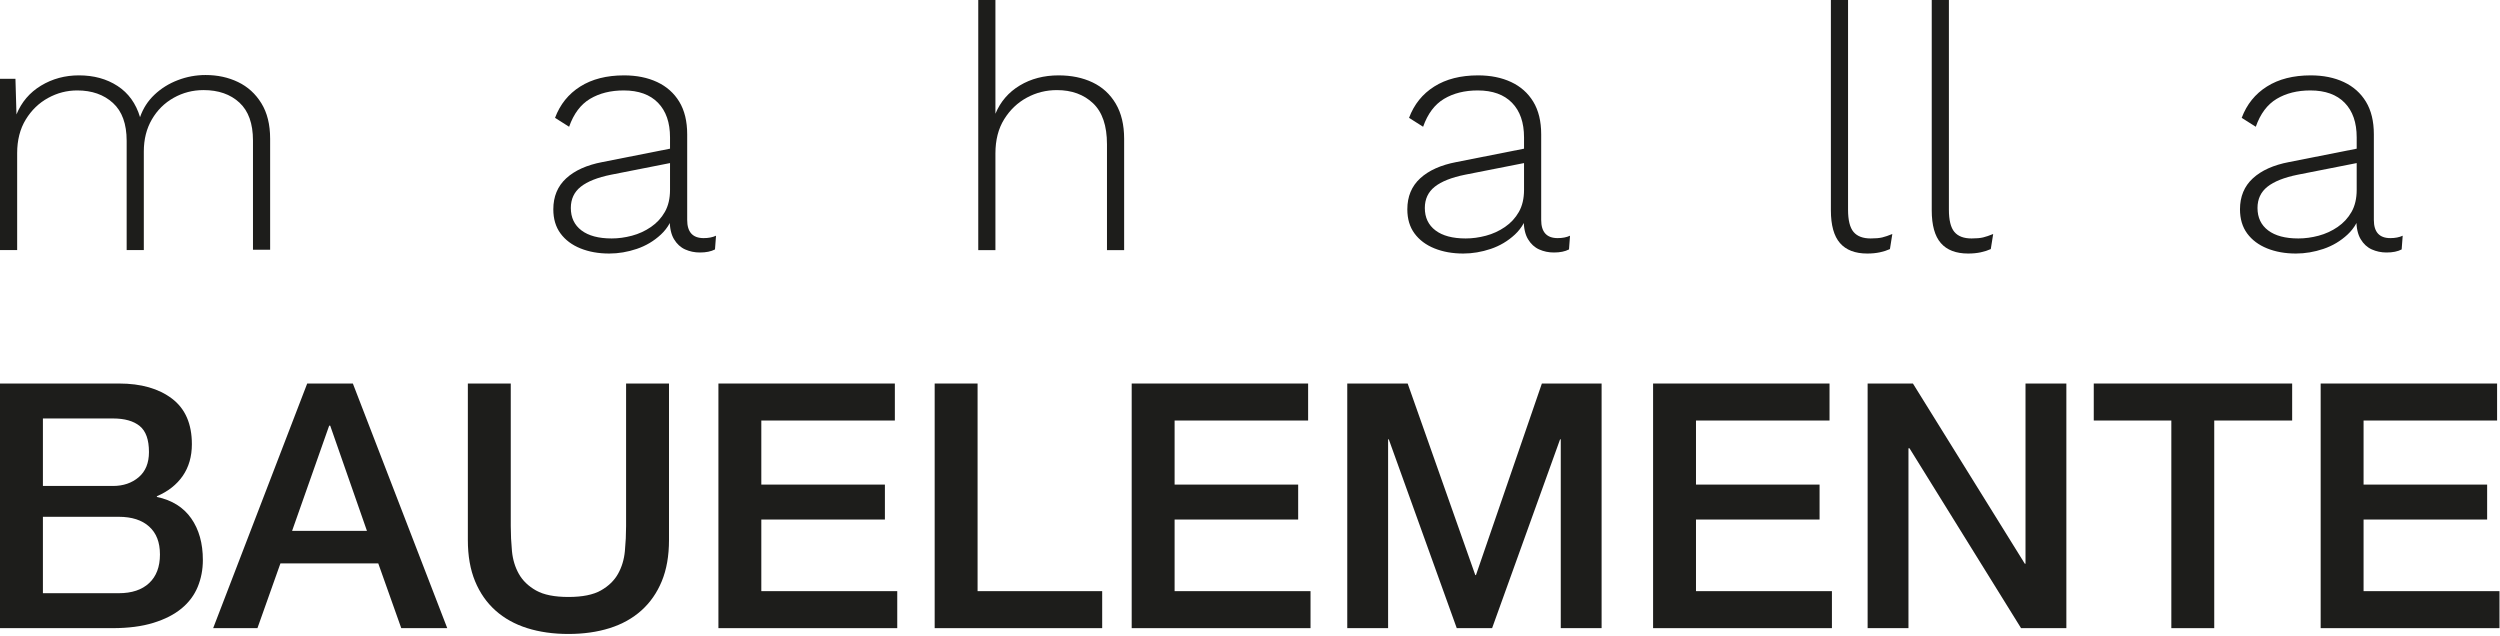 <svg width="220" height="56" viewBox="0 0 220 56" fill="none" xmlns="http://www.w3.org/2000/svg">
<g clip-path="url(#clip0_1942_23)">
<path d="M0 22.008V6.933H1.359L1.45 10.069C1.893 8.983 2.613 8.139 3.61 7.536C4.606 6.933 5.719 6.632 6.947 6.632C8.256 6.632 9.389 6.943 10.345 7.566C11.302 8.189 11.961 9.104 12.324 10.31C12.586 9.546 13.009 8.888 13.593 8.335C14.177 7.782 14.861 7.355 15.647 7.054C16.432 6.752 17.248 6.602 18.093 6.602C19.14 6.602 20.092 6.808 20.948 7.22C21.804 7.632 22.488 8.255 23.002 9.089C23.515 9.923 23.772 10.963 23.772 12.209V21.978H22.262V12.36C22.262 10.873 21.864 9.762 21.069 9.029C20.273 8.295 19.221 7.928 17.912 7.928C16.966 7.928 16.09 8.154 15.284 8.607C14.479 9.059 13.839 9.692 13.366 10.506C12.893 11.32 12.656 12.26 12.656 13.325V22.008H11.146V12.39C11.146 10.903 10.743 9.792 9.938 9.059C9.132 8.325 8.085 7.958 6.796 7.958C5.89 7.958 5.034 8.179 4.229 8.622C3.423 9.064 2.769 9.697 2.265 10.521C1.762 11.345 1.51 12.33 1.51 13.476V22.008H0Z" fill="#1D1D1B"/>
<path d="M58.962 12.09C58.962 10.783 58.61 9.768 57.905 9.045C57.2 8.321 56.194 7.959 54.885 7.959C53.737 7.959 52.75 8.206 51.924 8.698C51.099 9.191 50.485 10.01 50.082 11.155L48.843 10.371C49.286 9.185 50.026 8.266 51.063 7.613C52.101 6.959 53.384 6.633 54.915 6.633C56.022 6.633 56.994 6.829 57.83 7.221C58.665 7.613 59.315 8.191 59.778 8.954C60.241 9.718 60.473 10.673 60.473 11.819V19.356C60.473 20.421 60.956 20.954 61.923 20.954C62.345 20.954 62.708 20.884 63.01 20.743L62.919 21.949C62.577 22.13 62.134 22.22 61.59 22.22C61.127 22.22 60.694 22.13 60.291 21.949C59.889 21.768 59.562 21.466 59.31 21.044C59.058 20.622 58.932 20.049 58.932 19.326V18.512L59.355 18.482C59.174 19.346 58.776 20.064 58.162 20.637C57.548 21.21 56.838 21.632 56.032 21.904C55.227 22.175 54.421 22.311 53.616 22.311C52.669 22.311 51.824 22.16 51.079 21.858C50.334 21.557 49.75 21.12 49.327 20.547C48.904 19.974 48.692 19.265 48.692 18.421C48.692 17.296 49.07 16.386 49.825 15.693C50.58 14.999 51.642 14.522 53.012 14.261L59.264 13.024V14.291L53.767 15.376C52.579 15.617 51.693 15.969 51.109 16.431C50.525 16.894 50.233 17.517 50.233 18.301C50.233 19.145 50.545 19.803 51.169 20.276C51.794 20.748 52.68 20.984 53.827 20.984C54.411 20.984 55.005 20.904 55.609 20.743C56.214 20.582 56.773 20.326 57.286 19.974C57.8 19.622 58.207 19.18 58.509 18.647C58.811 18.115 58.962 17.466 58.962 16.703V12.09Z" fill="#1D1D1B"/>
<path d="M86.087 22.009V0H87.597V10.01C88.04 8.944 88.755 8.115 89.742 7.522C90.729 6.929 91.866 6.633 93.155 6.633C94.283 6.633 95.28 6.839 96.145 7.251C97.011 7.663 97.691 8.286 98.184 9.12C98.678 9.954 98.924 10.985 98.924 12.211V22.009H97.414V12.693C97.414 11.065 97.006 9.864 96.191 9.09C95.375 8.316 94.313 7.929 93.004 7.929C92.058 7.929 91.177 8.15 90.361 8.593C89.546 9.035 88.881 9.668 88.368 10.492C87.854 11.316 87.597 12.321 87.597 13.507V22.009H86.087Z" fill="#1D1D1B"/>
<path d="M134.115 12.09C134.115 10.783 133.762 9.768 133.058 9.045C132.353 8.321 131.346 7.959 130.037 7.959C128.889 7.959 127.902 8.206 127.077 8.698C126.251 9.191 125.637 10.01 125.234 11.155L123.996 10.371C124.439 9.185 125.179 8.266 126.216 7.613C127.253 6.959 128.537 6.633 130.067 6.633C131.175 6.633 132.146 6.829 132.982 7.221C133.818 7.613 134.467 8.191 134.93 8.954C135.393 9.718 135.625 10.673 135.625 11.819V19.356C135.625 20.421 136.108 20.954 137.075 20.954C137.498 20.954 137.86 20.884 138.162 20.743L138.072 21.949C137.729 22.13 137.286 22.22 136.743 22.22C136.279 22.22 135.847 22.13 135.444 21.949C135.041 21.768 134.714 21.466 134.462 21.044C134.21 20.622 134.085 20.049 134.085 19.326V18.512L134.507 18.482C134.326 19.346 133.928 20.064 133.314 20.637C132.7 21.21 131.99 21.632 131.185 21.904C130.379 22.175 129.574 22.311 128.768 22.311C127.822 22.311 126.976 22.16 126.231 21.858C125.486 21.557 124.902 21.12 124.479 20.547C124.056 19.974 123.845 19.265 123.845 18.421C123.845 17.296 124.222 16.386 124.977 15.693C125.733 14.999 126.795 14.522 128.164 14.261L134.417 13.024V14.291L128.919 15.376C127.731 15.617 126.845 15.969 126.261 16.431C125.677 16.894 125.385 17.517 125.385 18.301C125.385 19.145 125.697 19.803 126.322 20.276C126.946 20.748 127.832 20.984 128.98 20.984C129.564 20.984 130.158 20.904 130.762 20.743C131.366 20.582 131.925 20.326 132.438 19.974C132.952 19.622 133.36 19.18 133.662 18.647C133.964 18.115 134.115 17.466 134.115 16.703V12.09Z" fill="#1D1D1B"/>
<path d="M162.628 0V18.451C162.628 19.376 162.79 20.029 163.112 20.411C163.434 20.793 163.937 20.984 164.622 20.984C165.045 20.984 165.382 20.954 165.634 20.894C165.886 20.833 166.183 20.733 166.525 20.592L166.314 21.919C166.052 22.039 165.755 22.135 165.423 22.205C165.09 22.276 164.723 22.311 164.32 22.311C163.253 22.311 162.452 22.004 161.919 21.391C161.385 20.778 161.118 19.818 161.118 18.512V0H162.628Z" fill="#1D1D1B"/>
<path d="M171.503 0V18.451C171.503 19.376 171.665 20.029 171.987 20.411C172.309 20.793 172.812 20.984 173.497 20.984C173.92 20.984 174.257 20.954 174.509 20.894C174.761 20.833 175.058 20.733 175.4 20.592L175.189 21.919C174.927 22.039 174.63 22.135 174.298 22.205C173.965 22.276 173.598 22.311 173.195 22.311C172.128 22.311 171.327 22.004 170.794 21.391C170.26 20.778 169.993 19.818 169.993 18.512V0H171.503Z" fill="#1D1D1B"/>
<path d="M207.389 12.09C207.389 10.783 207.037 9.768 206.332 9.045C205.627 8.321 204.62 7.959 203.311 7.959C202.164 7.959 201.177 8.206 200.351 8.698C199.526 9.191 198.911 10.01 198.509 11.155L197.27 10.371C197.713 9.185 198.453 8.266 199.49 7.613C200.527 6.959 201.811 6.633 203.342 6.633C204.449 6.633 205.421 6.829 206.256 7.221C207.092 7.613 207.742 8.191 208.205 8.954C208.668 9.718 208.899 10.673 208.899 11.819V19.356C208.899 20.421 209.383 20.954 210.349 20.954C210.772 20.954 211.135 20.884 211.437 20.743L211.346 21.949C211.004 22.13 210.561 22.22 210.017 22.22C209.554 22.22 209.121 22.13 208.718 21.949C208.315 21.768 207.988 21.466 207.737 21.044C207.485 20.622 207.359 20.049 207.359 19.326V18.512L207.782 18.482C207.601 19.346 207.203 20.064 206.589 20.637C205.974 21.21 205.265 21.632 204.459 21.904C203.654 22.175 202.848 22.311 202.043 22.311C201.096 22.311 200.25 22.16 199.505 21.858C198.76 21.557 198.176 21.12 197.753 20.547C197.331 19.974 197.119 19.265 197.119 18.421C197.119 17.296 197.497 16.386 198.252 15.693C199.007 14.999 200.069 14.522 201.439 14.261L207.691 13.024V14.291L202.194 15.376C201.006 15.617 200.12 15.969 199.536 16.431C198.952 16.894 198.66 17.517 198.66 18.301C198.66 19.145 198.972 19.803 199.596 20.276C200.22 20.748 201.106 20.984 202.254 20.984C202.838 20.984 203.432 20.904 204.036 20.743C204.64 20.582 205.199 20.326 205.713 19.974C206.226 19.622 206.634 19.18 206.936 18.647C207.238 18.115 207.389 17.466 207.389 16.703V12.09Z" fill="#1D1D1B"/>
<path d="M0 33.75H10.482C12.415 33.75 13.965 34.192 15.133 35.077C16.301 35.961 16.885 37.298 16.885 39.087C16.885 40.172 16.618 41.101 16.085 41.875C15.551 42.649 14.791 43.247 13.804 43.669V43.73C15.133 44.011 16.14 44.639 16.825 45.614C17.509 46.589 17.852 47.81 17.852 49.277C17.852 50.121 17.701 50.91 17.399 51.644C17.096 52.377 16.623 53.011 15.979 53.543C15.335 54.076 14.509 54.498 13.502 54.809C12.495 55.121 11.297 55.277 9.908 55.277H0V33.75ZM3.776 42.765H9.938C10.844 42.765 11.599 42.508 12.203 41.996C12.807 41.483 13.109 40.745 13.109 39.78C13.109 38.694 12.838 37.931 12.294 37.489C11.75 37.046 10.965 36.825 9.938 36.825H3.776V42.765ZM3.776 52.202H10.451C11.599 52.202 12.49 51.905 13.124 51.312C13.759 50.719 14.076 49.88 14.076 48.795C14.076 47.709 13.759 46.91 13.124 46.337C12.49 45.765 11.599 45.478 10.451 45.478H3.776V52.202Z" fill="#1D1D1B"/>
<path d="M27.034 33.75H31.052L39.358 55.277H35.311L33.287 49.578H24.678L22.654 55.277H18.758L27.034 33.75ZM25.705 46.714H32.29L29.058 37.458H28.967L25.705 46.714Z" fill="#1D1D1B"/>
<path d="M41.171 33.75H44.947V46.292C44.947 47.016 44.982 47.749 45.052 48.493C45.123 49.237 45.324 49.905 45.657 50.498C45.989 51.091 46.492 51.578 47.167 51.96C47.841 52.342 48.793 52.533 50.021 52.533C51.25 52.533 52.201 52.342 52.876 51.96C53.55 51.578 54.054 51.091 54.386 50.498C54.718 49.905 54.92 49.237 54.99 48.493C55.061 47.749 55.096 47.016 55.096 46.292V33.75H58.872V47.528C58.872 48.915 58.66 50.121 58.237 51.146C57.814 52.171 57.215 53.031 56.44 53.724C55.665 54.417 54.733 54.935 53.646 55.277C52.559 55.618 51.35 55.789 50.021 55.789C48.692 55.789 47.484 55.618 46.397 55.277C45.309 54.935 44.378 54.417 43.602 53.724C42.827 53.031 42.228 52.171 41.805 51.146C41.382 50.121 41.171 48.915 41.171 47.528V33.75Z" fill="#1D1D1B"/>
<path d="M63.221 33.75H78.747V37.006H66.996V42.644H77.871V45.719H66.996V52.021H78.958V55.277H63.221V33.75Z" fill="#1D1D1B"/>
<path d="M82.251 33.75H86.027V52.021H96.992V55.277H82.251V33.75Z" fill="#1D1D1B"/>
<path d="M99.589 33.75H115.115V37.006H103.365V42.644H114.239V45.719H103.365V52.021H115.326V55.277H99.589V33.75Z" fill="#1D1D1B"/>
<path d="M118.559 33.75H123.875L129.825 50.604H129.886L135.685 33.75H140.941V55.277H137.347V38.664H137.286L131.305 55.277H128.194L122.214 38.664H122.153V55.277H118.559V33.75Z" fill="#1D1D1B"/>
<path d="M145.472 33.75H160.998V37.006H149.247V42.644H160.122V45.719H149.247V52.021H161.209V55.277H145.472V33.75Z" fill="#1D1D1B"/>
<path d="M164.351 33.75H168.338L178.185 49.609H178.245V33.75H181.84V55.277H177.853L168.036 39.448H167.945V55.277H164.351V33.75Z" fill="#1D1D1B"/>
<path d="M184.251 33.75H201.71V37.006H194.853V55.277H191.078V37.006H184.251V33.75Z" fill="#1D1D1B"/>
<path d="M204.218 33.75H219.744V37.006H207.994V42.644H218.868V45.719H207.994V52.021H219.955V55.277H204.218V33.75Z" fill="#1D1D1B"/>
</g>
<defs>
<clipPath id="clip0_1942_23">
<rect width="220" height="56" fill="white"/>
</clipPath>
</defs>
</svg>
